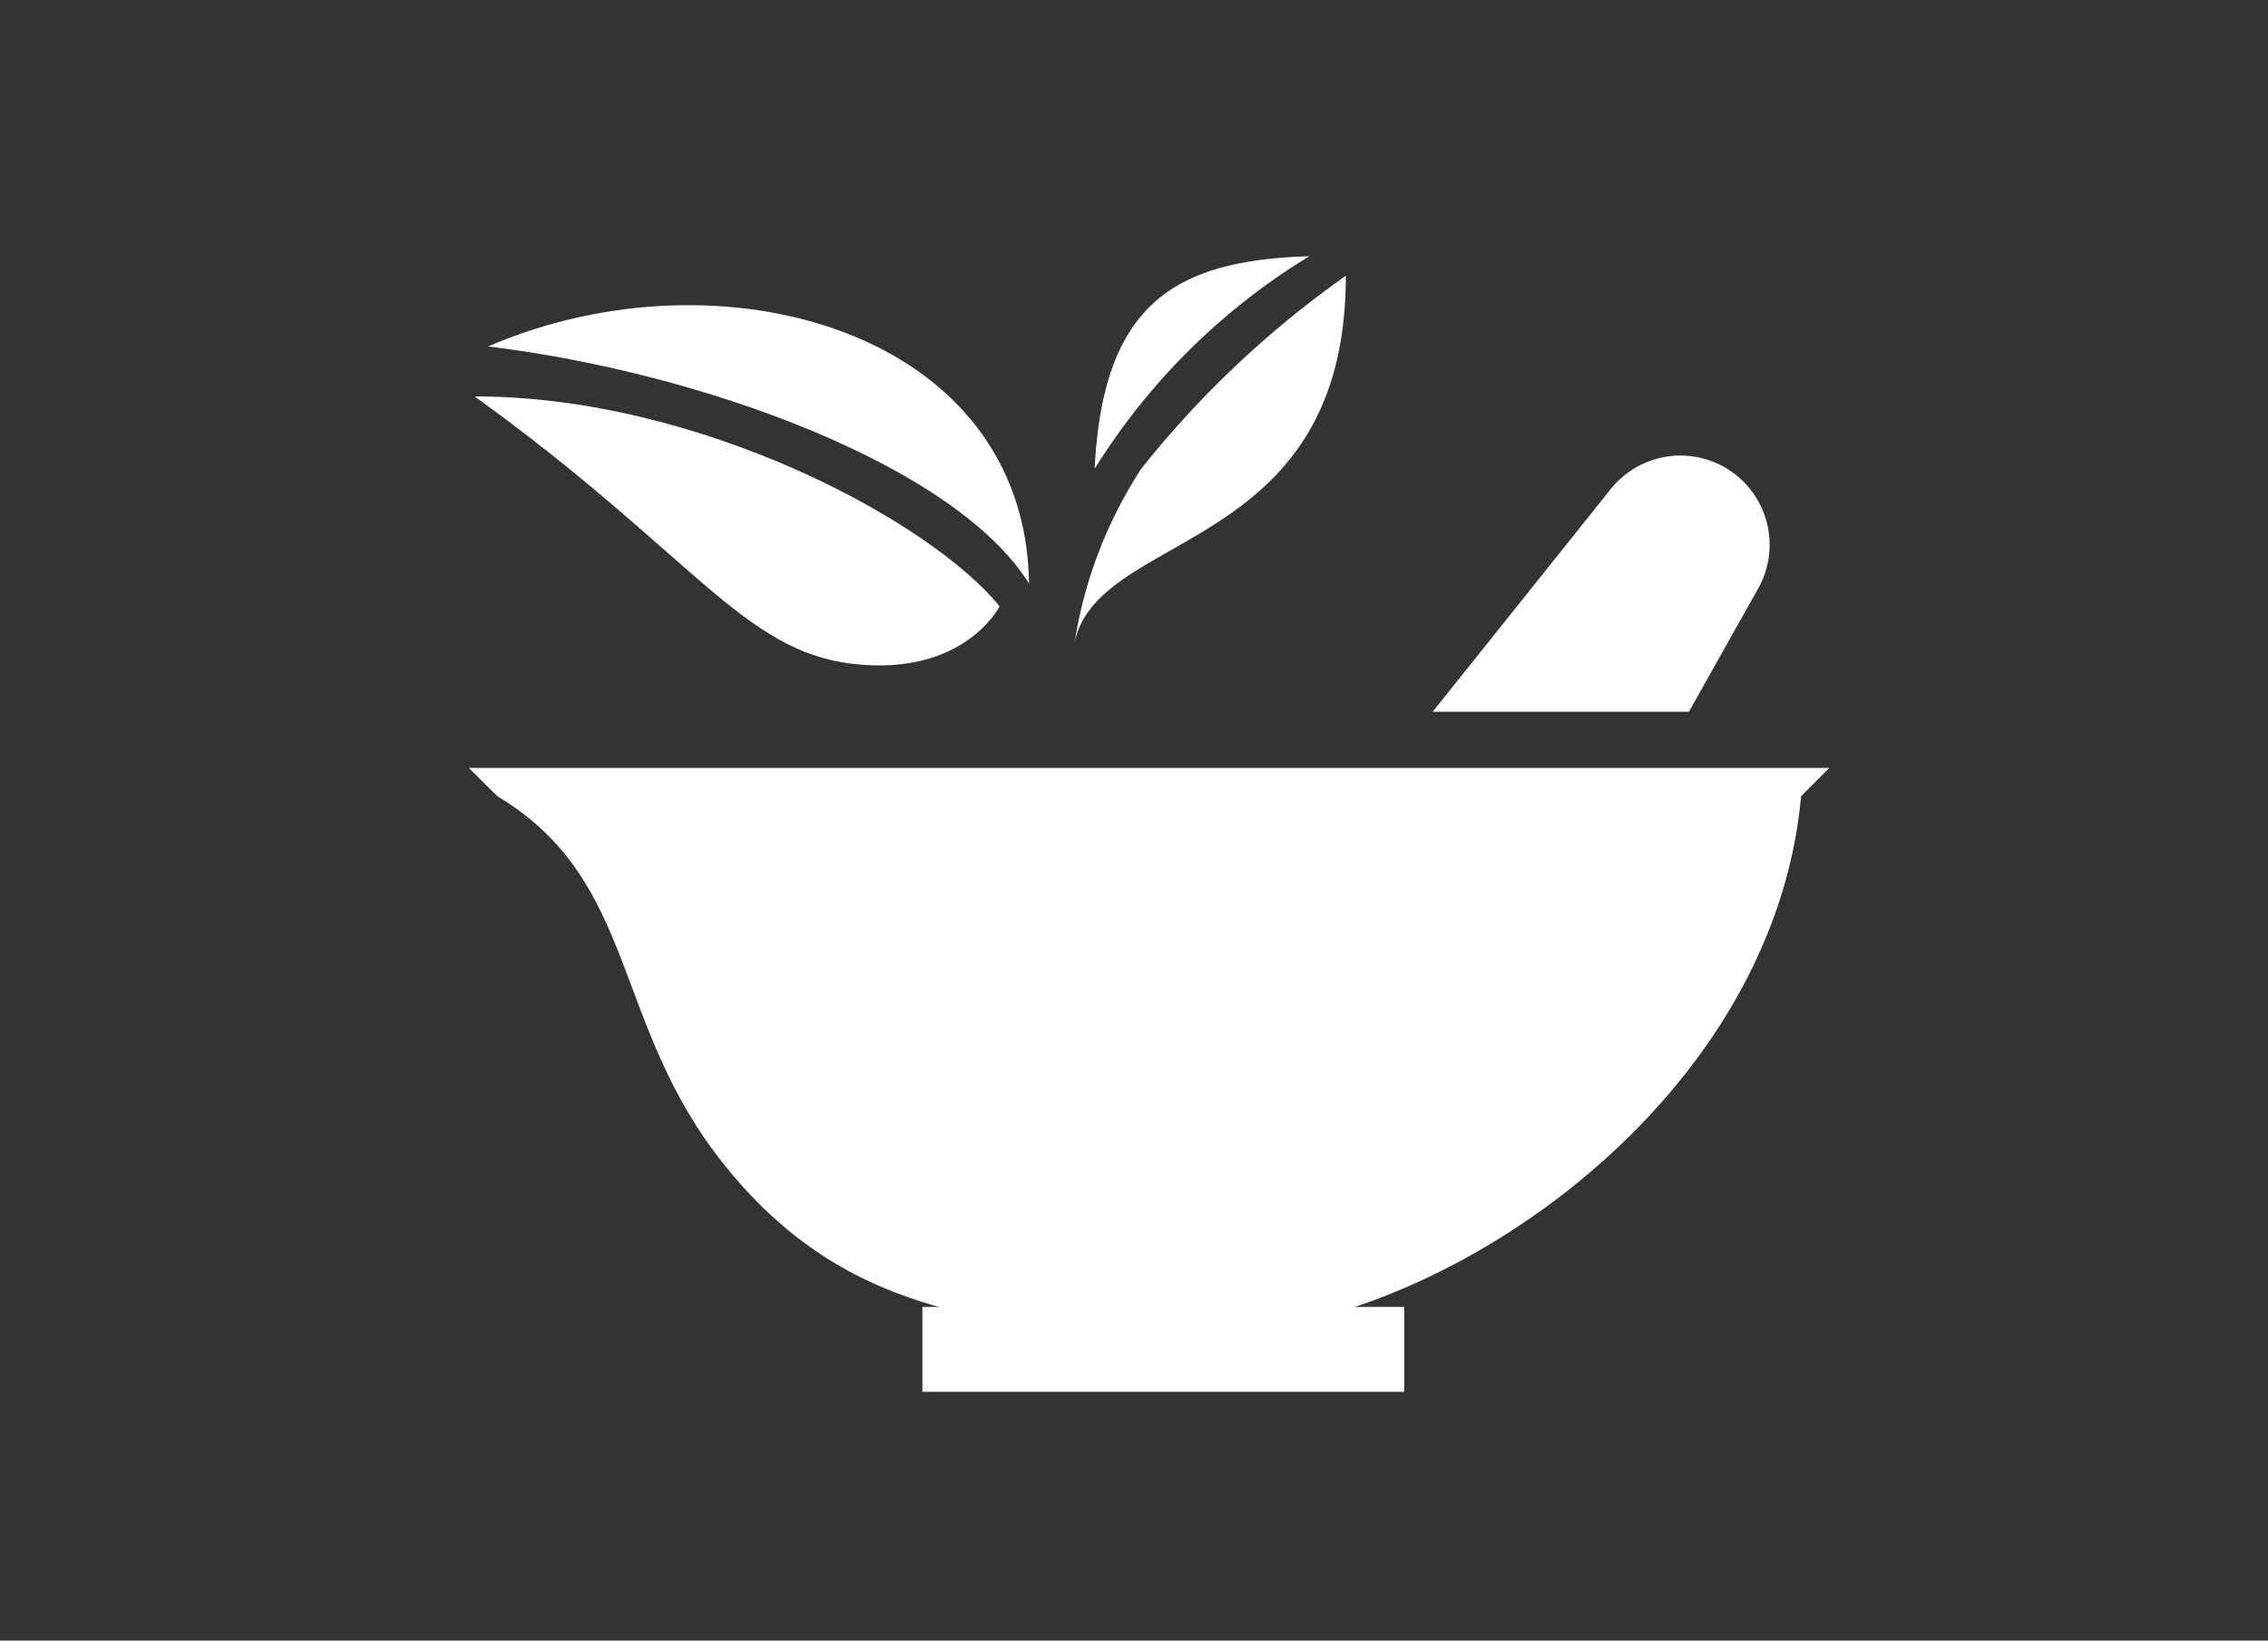 <svg xmlns="http://www.w3.org/2000/svg" viewBox="0 0 94 68"><rect x="0" y="0" width="94" height="68" fill="#333333" stroke="none"/><defs><style>.cls-1{fill:#fff;}</style></defs><title>icon_</title><path class="cls-1" d="M20.61,33c5.87,3.52,4.7,9.4,9.4,15.27s10.57,7,20,7S73.48,45.94,74.65,33l1.17-1.17H19.43Z"/><rect class="cls-1" x="38.23" y="54.17" width="19.97" height="3.52"/><path class="cls-1" d="M59.38,29.5l7.38-9.23a3.7,3.7,0,0,1,4.79-.86h0a3.7,3.7,0,0,1,1.31,5L70,29.5H59.38Z"/><path class="cls-1" d="M42.65,24.19c-0.14-10.48-12.78-14-22.42-9.83C29.12,15.44,39.6,19.3,42.65,24.19Z"/><path class="cls-1" d="M41.43,25.13C38.56,21.6,29,16.43,19.67,16.43c9,6.49,11.09,10.57,15.7,11.09S41.43,25.13,41.43,25.13Z"/><path class="cls-1" d="M45.37,19.43c0.34-6.88,3.36-8.64,8.9-8.81A27,27,0,0,0,45.37,19.43Z"/><path class="cls-1" d="M47.3,19.43a41,41,0,0,1,8.48-8c0,11.58-10.24,10.49-11.24,15.19A18.38,18.38,0,0,1,47.3,19.43Z"/></svg>